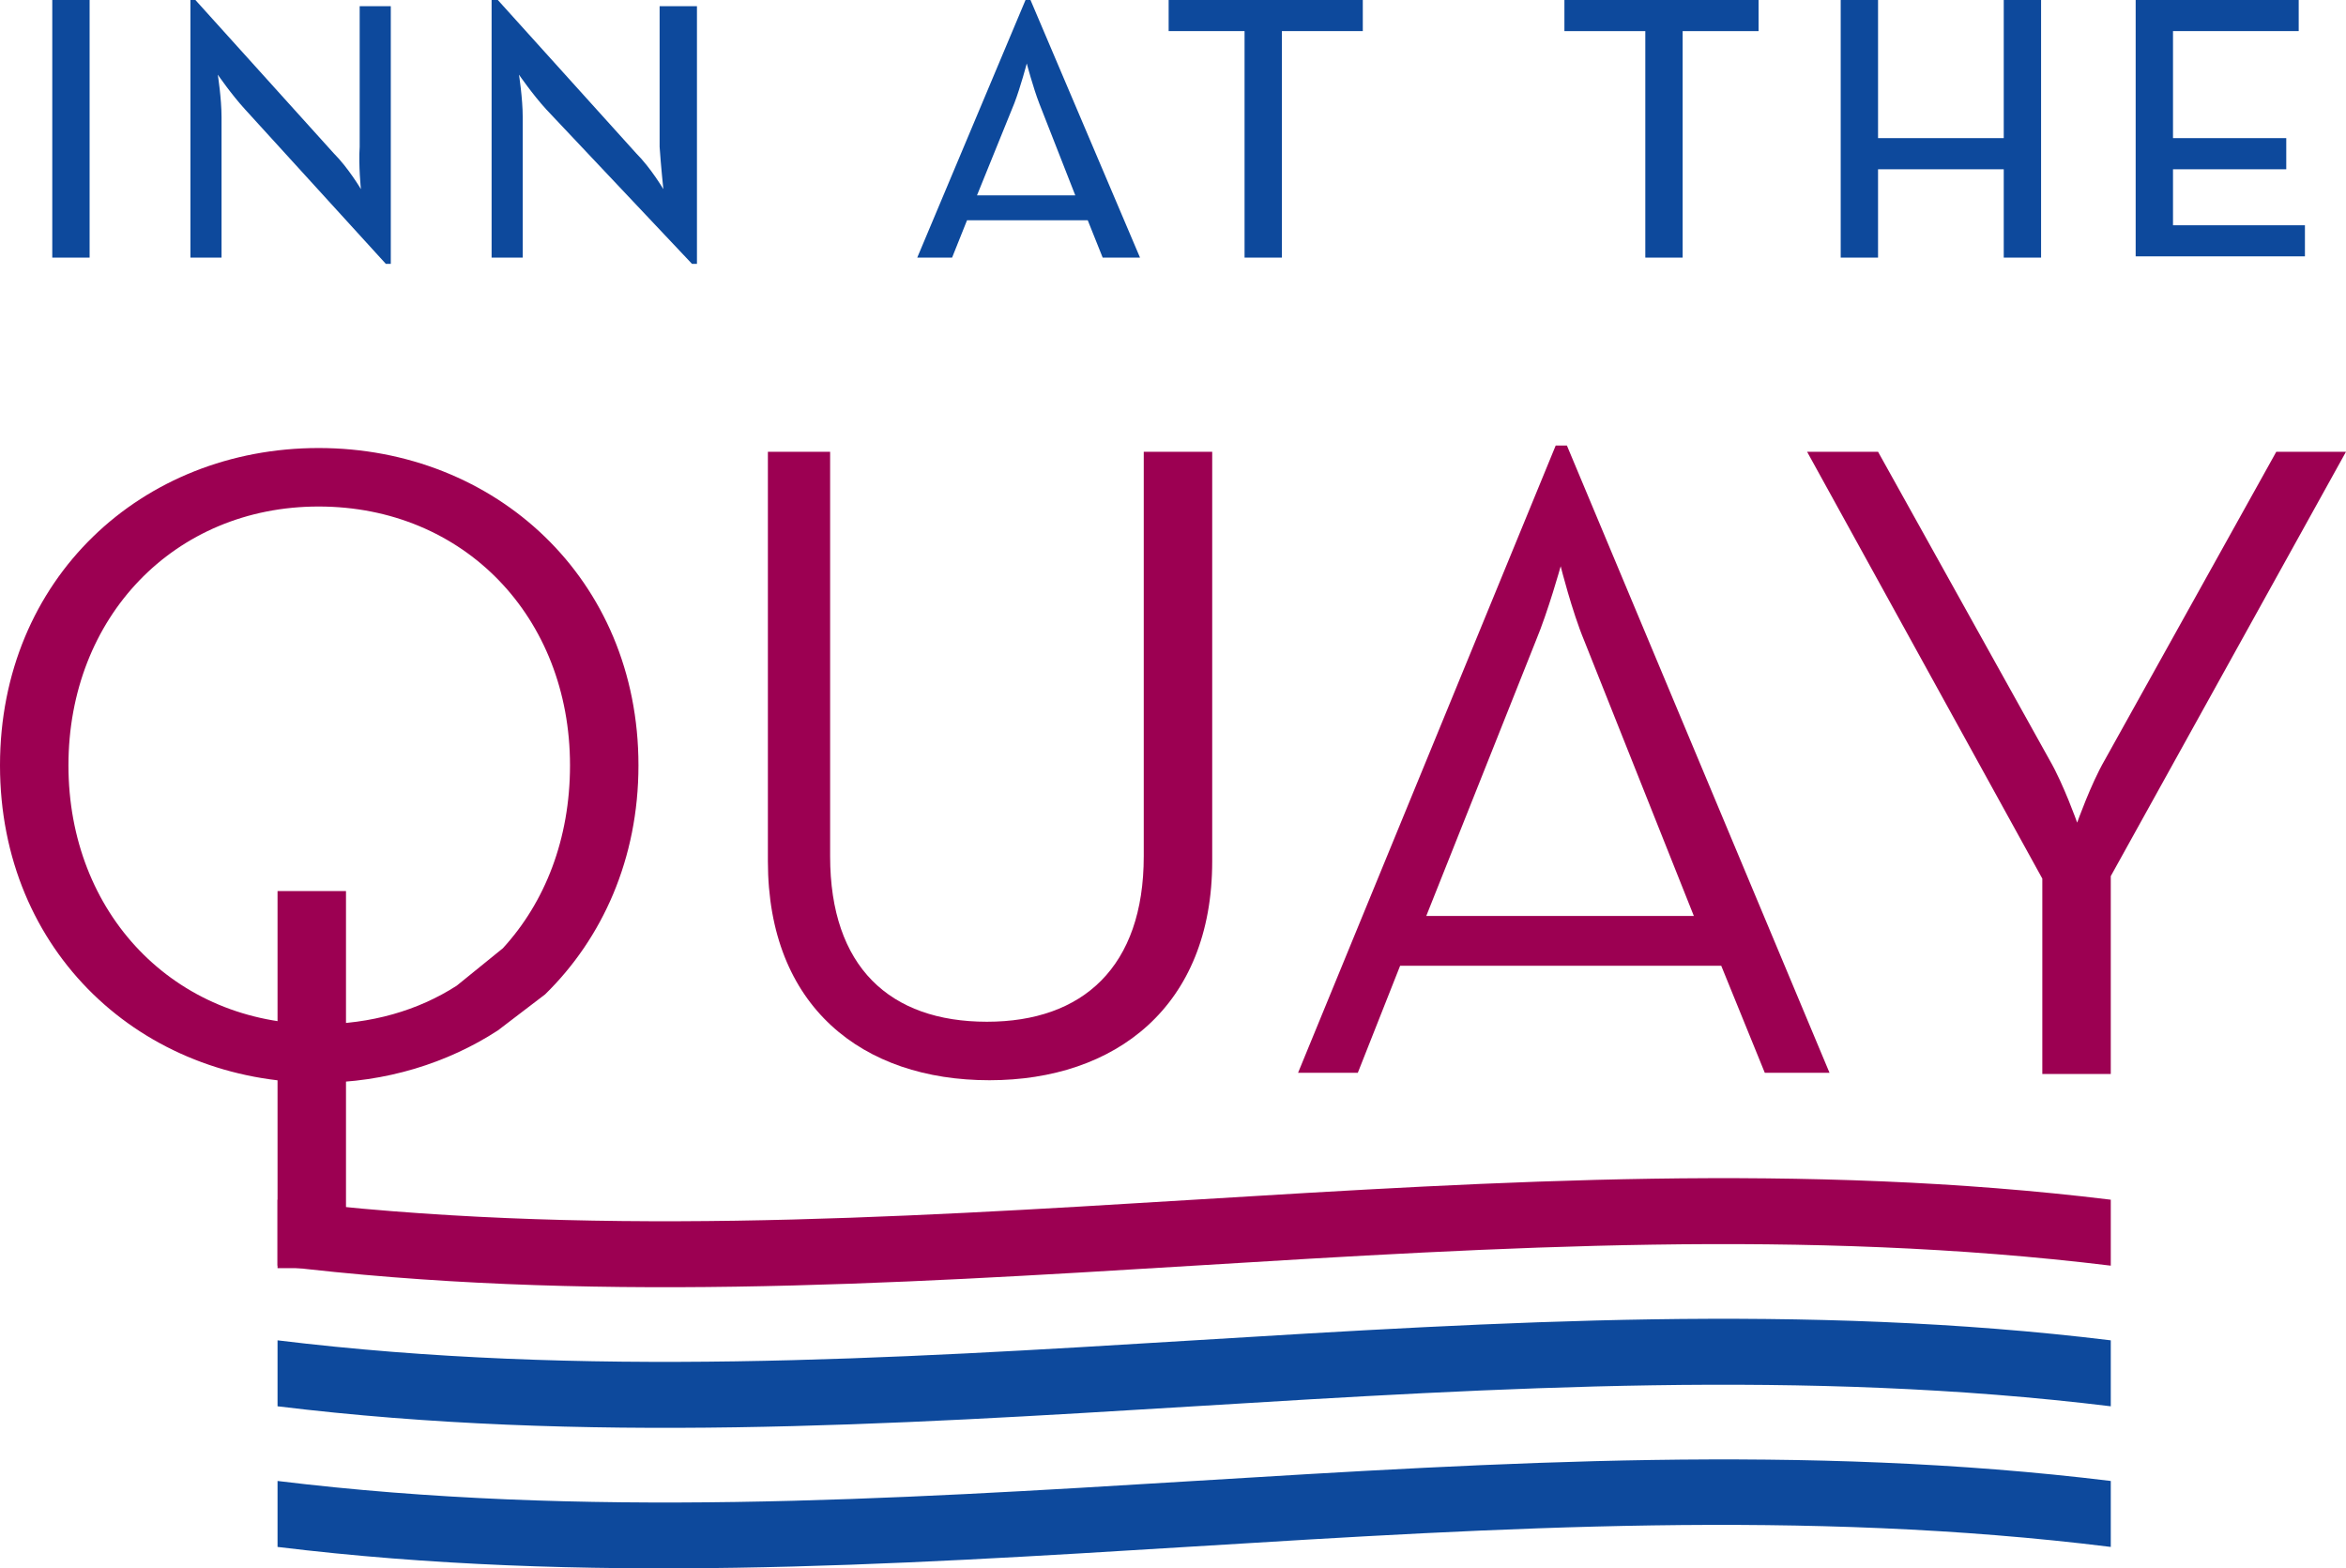 <?xml version="1.0" encoding="utf-8"?>
<!-- Generator: Adobe Illustrator 27.5.0, SVG Export Plug-In . SVG Version: 6.00 Build 0)  -->
<svg version="1.1" id="Layer_1" xmlns="http://www.w3.org/2000/svg" xmlns:xlink="http://www.w3.org/1999/xlink" x="0px" y="0px"
	 viewBox="0 0 188.5 126" style="enable-background:new 0 0 188.5 126;" xml:space="preserve">
<style type="text/css">
	.st0{fill:#0D499C;}
	.st1{fill:#9C0052;}
</style>
<g id="Logo-rgb_00000084498860944270613570000012368688128595239343_">
	<g>
		<path class="st0" d="M4.2,0h3v20.7h-3V0z"/>
		<path class="st0" d="M19.7,8.8C18.6,7.6,17.5,6,17.5,6s0.3,1.9,0.3,3.4v11.3h-2.5V0h0.4l11.1,12.3c1.2,1.2,2.2,2.9,2.2,2.9
			s-0.2-1.9-0.1-3.4V0.5h2.5v20.7H31L19.7,8.8z"/>
		<path class="st0" d="M43.9,8.8C42.8,7.6,41.7,6,41.7,6S42,7.9,42,9.4v11.3h-2.5V0H40l11.1,12.3c1.2,1.2,2.2,2.9,2.2,2.9
			s-0.2-1.9-0.3-3.4V0.5h3v20.7h-0.4L43.9,8.8z"/>
		<path class="st0" d="M82.4,0h0.4l8.8,20.7h-3l-1.2-3h-9.7l-1.2,3h-2.8L82.4,0z M86.4,15.7l-2.9-7.4c-0.5-1.3-1-3.2-1-3.2
			s-0.5,1.9-1,3.2l-3,7.4L86.4,15.7L86.4,15.7z"/>
		<path class="st0" d="M100,2.5h-6.1V0h15.6v2.5H103v18.2h-3L100,2.5L100,2.5z"/>
		<path class="st0" d="M132.3,2.5h-6.6V0h15.6v2.5h-6.1v18.2h-3V2.5z"/>
		<path class="st0" d="M147.9,0h3v11.1H161V0h3v20.7h-3v-7.1h-10.1v7.1h-3V0z"/>
		<path class="st0" d="M171.6,0h13.1v2.5h-10.1v8.6h9.1v2.5h-9.1v4.5h10.6v2.5h-13.6V0z"/>
	</g>
	<g>
		<g>
			<path class="st1" d="M40,82.8C36,85.4,31,87,25.6,87C11.4,87,0,76.5,0,61.5S11.4,36,25.6,36c14.2,0,25.7,10.5,25.7,25.5
				c0,7.5-2.9,13.9-7.5,18.4L40,82.8z M40.4,76.2c3.4-3.7,5.4-8.8,5.4-14.7c0-11.9-8.5-20.8-20.2-20.8C14,40.7,5.5,49.6,5.5,61.5
				S14,82.3,25.6,82.3c4.2,0,8-1.1,11.1-3.1L40.4,76.2z"/>
			<path class="st1" d="M61.7,69.2V36.3h5v32.5c0,8.9,4.8,13.3,12.6,13.3c7.7,0,12.6-4.4,12.6-13.3V36.3h5.5v32.9
				c0,11.7-7.8,17.6-17.9,17.6C69.3,86.8,61.7,80.9,61.7,69.2z"/>
			<path class="st1" d="M125,35.8h0.9L147,86.2h-5.2l-3.5-8.6h-25.8l-3.4,8.6h-4.8L125,35.8z M136.1,73.6l-8.8-22.1
				c-1-2.4-1.9-6-1.9-6s-1,3.6-2,6l-8.8,22.1H136.1z"/>
			<path class="st1" d="M164.1,70.6l-18.9-34.3h5.7l13.8,24.8c1.1,1.9,2.2,5,2.2,5s1.1-3.1,2.2-5l13.8-24.8h5.6l-18.9,34.1v15.9
				h-5.5L164.1,70.6L164.1,70.6z"/>
		</g>
		<rect x="22.3" y="71.6" class="st1" width="5.5" height="30.3"/>
		<g>
			<path class="st1" d="M22.3,101.7c0-1.8,0-3.5,0-5.3c49.1,6,98.2-6,147.3,0c0,1.8,0,3.5,0,5.3C120.5,95.7,71.4,107.7,22.3,101.7z"
				/>
		</g>
	</g>
	<g>
		<path class="st0" d="M22.3,113c0-1.8,0-3.5,0-5.3c49.1,6,98.2-6,147.3,0c0,1.8,0,3.5,0,5.3C120.5,107,71.4,119,22.3,113z"/>
	</g>
	<g>
		<path class="st0" d="M22.3,124.3c0-1.8,0-3.5,0-5.3c49.1,6,98.2-6,147.3,0c0,1.8,0,3.5,0,5.3C120.5,118.2,71.4,130.3,22.3,124.3z"
			/>
	</g>
</g>
</svg>
